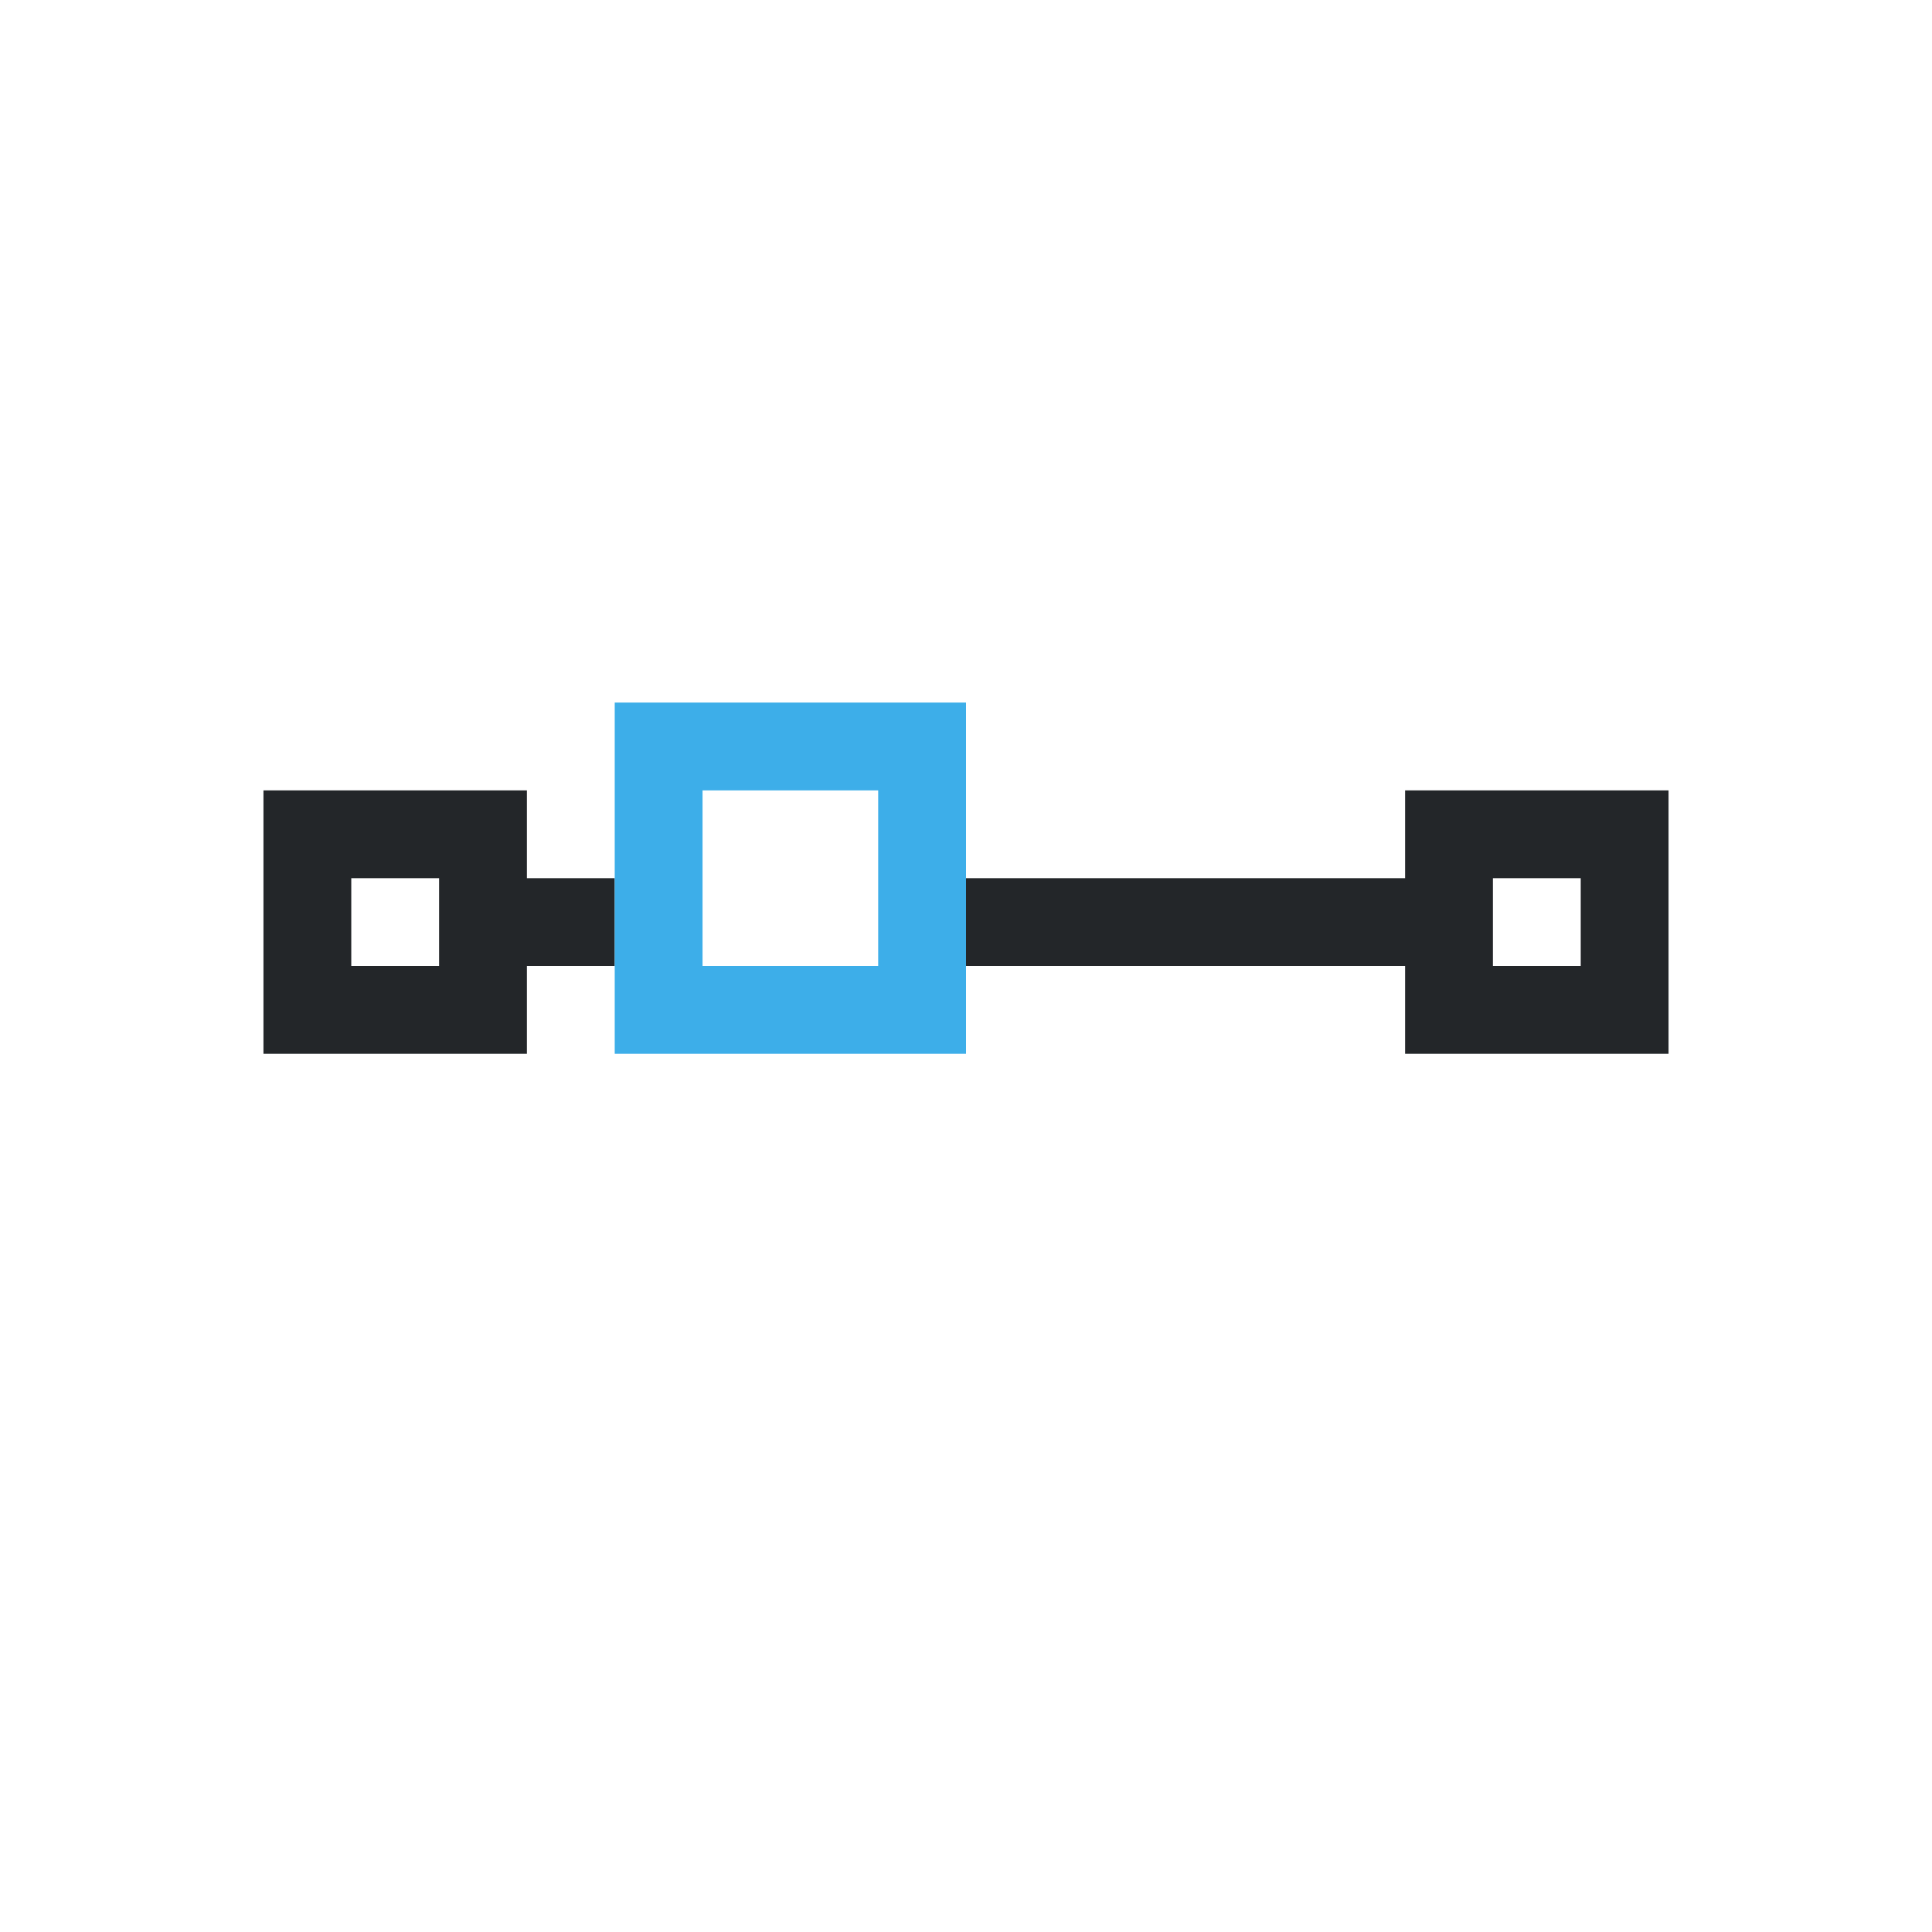 <svg xmlns="http://www.w3.org/2000/svg" viewBox="0 0 22 22">
  <defs id="defs3051">
    <style type="text/css" id="current-color-scheme">
      .ColorScheme-Text {
        color:#232629;
      }
      .ColorScheme-Accent {
        color:#3daee9;
      }
      </style>
  </defs>
 <path 
     style="fill:currentColor;fill-opacity:1;stroke:none" 
     d="M 3 9 L 3 12 L 6 12 L 6 11 L 7 11 L 7 10 L 6 10 L 6 9 L 3 9 z M 16 9 L 16 10 L 11 10 L 11 11 L 16 11 L 16 12 L 19 12 L 19 9 L 16 9 z M 4 10 L 5 10 L 5 11 L 4 11 L 4 10 z M 17 10 L 18 10 L 18 11 L 17 11 L 17 10 z "
     class="ColorScheme-Text"
     />
 <path 
     style="fill:currentColor;fill-opacity:1;stroke:none" 
     d="M 7 8 L 7 12 L 11 12 L 11 8 L 7 8 z M 8 9 L 10 9 L 10 11 L 8 11 L 8 9 z "
     class="ColorScheme-Accent"
     />
</svg>
